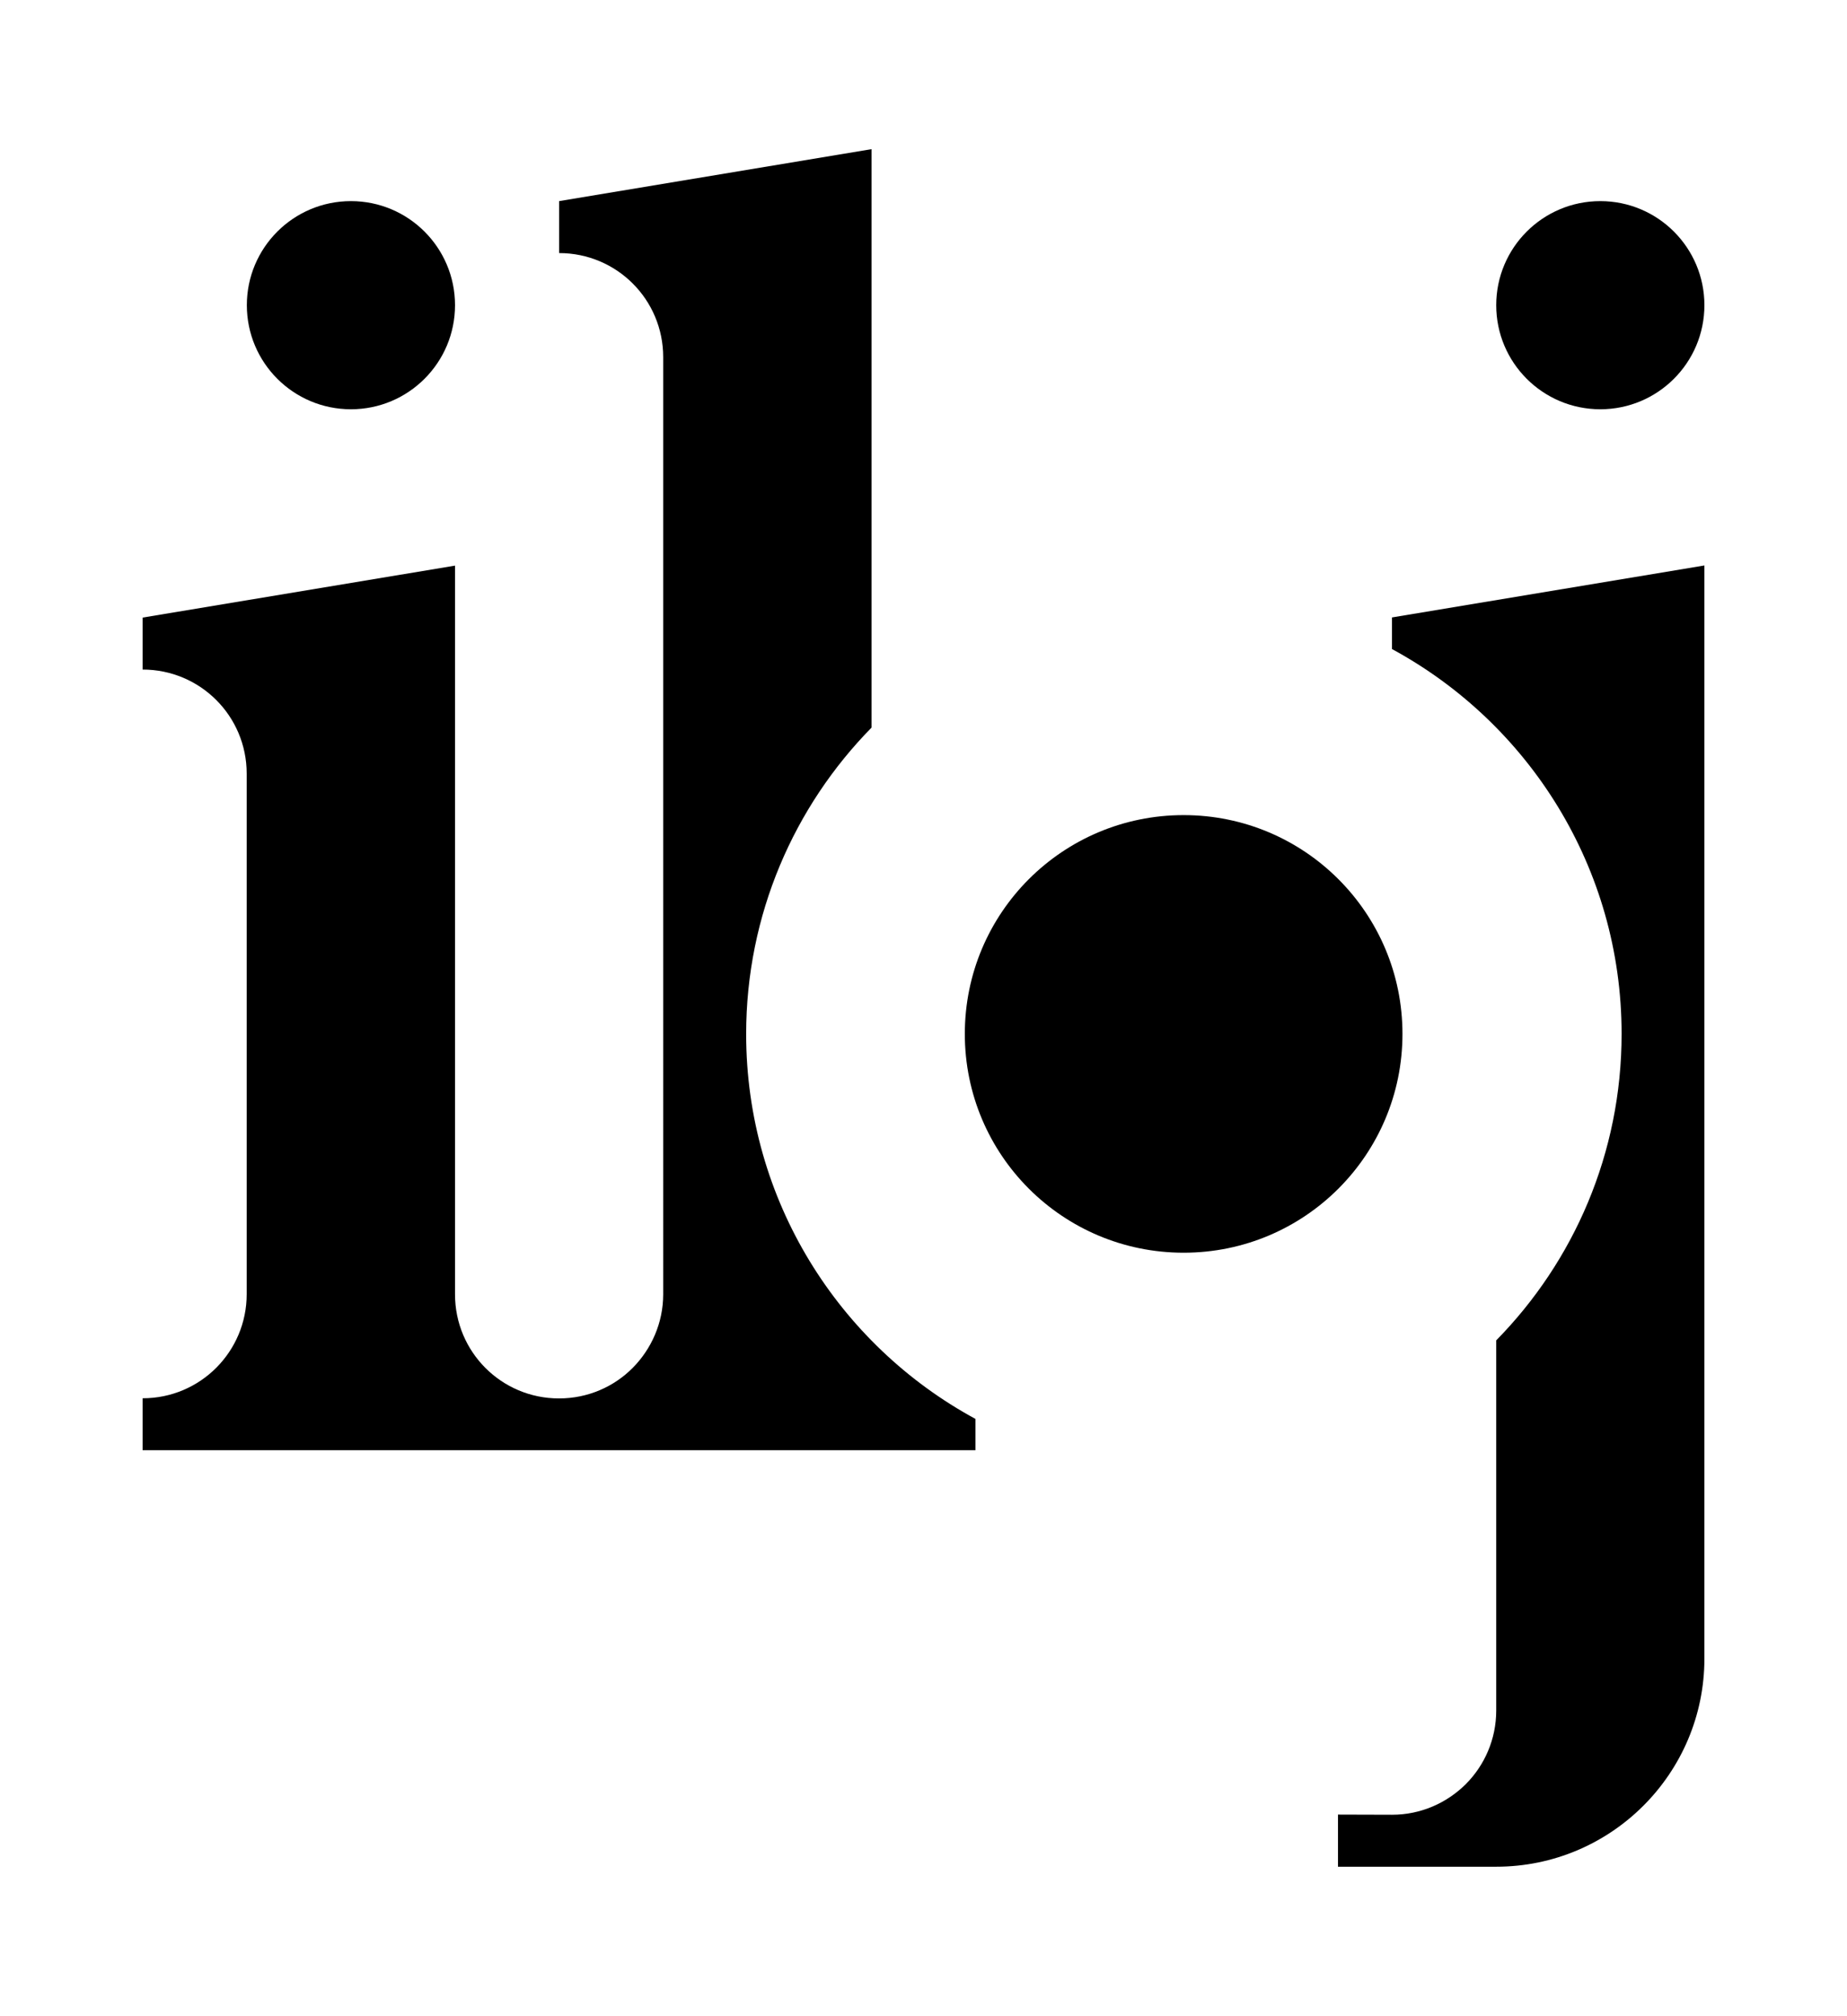 <?xml version="1.0" encoding="UTF-8"?> <!-- Generator: Adobe Illustrator 28.3.0, SVG Export Plug-In . SVG Version: 6.00 Build 0) --> <svg xmlns="http://www.w3.org/2000/svg" xmlns:xlink="http://www.w3.org/1999/xlink" version="1.1" id="Calque_1" x="0px" y="0px" viewBox="0 0 1180 1288" style="enable-background:new 0 0 1180 1288;" xml:space="preserve"> <g> <g> <circle cx="224.2" cy="195" r="66.5"></circle> <circle cx="1022.4" cy="195" r="66.5"></circle> <path d="M623.2,906.6v20H91.1v-33.2h0.1c36.7,0,66.4-29.8,66.4-66.5V494.3c0-36.8-29.7-66.5-66.5-66.5v-33.2l199.6-33.2V827 c0,36.8,29.7,66.5,66.4,66.5h0.1c18.4,0,35.1-7.5,47-19.5s19.5-28.7,19.5-47V228.2c0-36.8-29.7-66.5-66.5-66.5v-33.2l199.6-33.2 v369.6c-49.5,50.4-80.1,119.6-80.1,195.8C476.7,766.9,536,859.3,623.2,906.6z"></path> <path d="M889.3,414.7C976.6,462,1036,554.4,1036,660.6c0,76.2-30.5,145.3-80.1,195.8v236.5c0,18.4-7.5,35.1-19.5,47.1 c-12.1,12-28.7,19.5-47,19.5l-34.6-0.1v33.3h101.1c73.4,0,133-59.6,133-133V361.3l-199.6,33.2L889.3,414.7L889.3,414.7z"></path> <path d="M896,660.6c0-77.2-62.5-139.8-139.8-139.8s-139.8,62.5-139.8,139.8s62.5,139.8,139.8,139.8S896,737.8,896,660.6z"></path> </g> </g> </svg> 